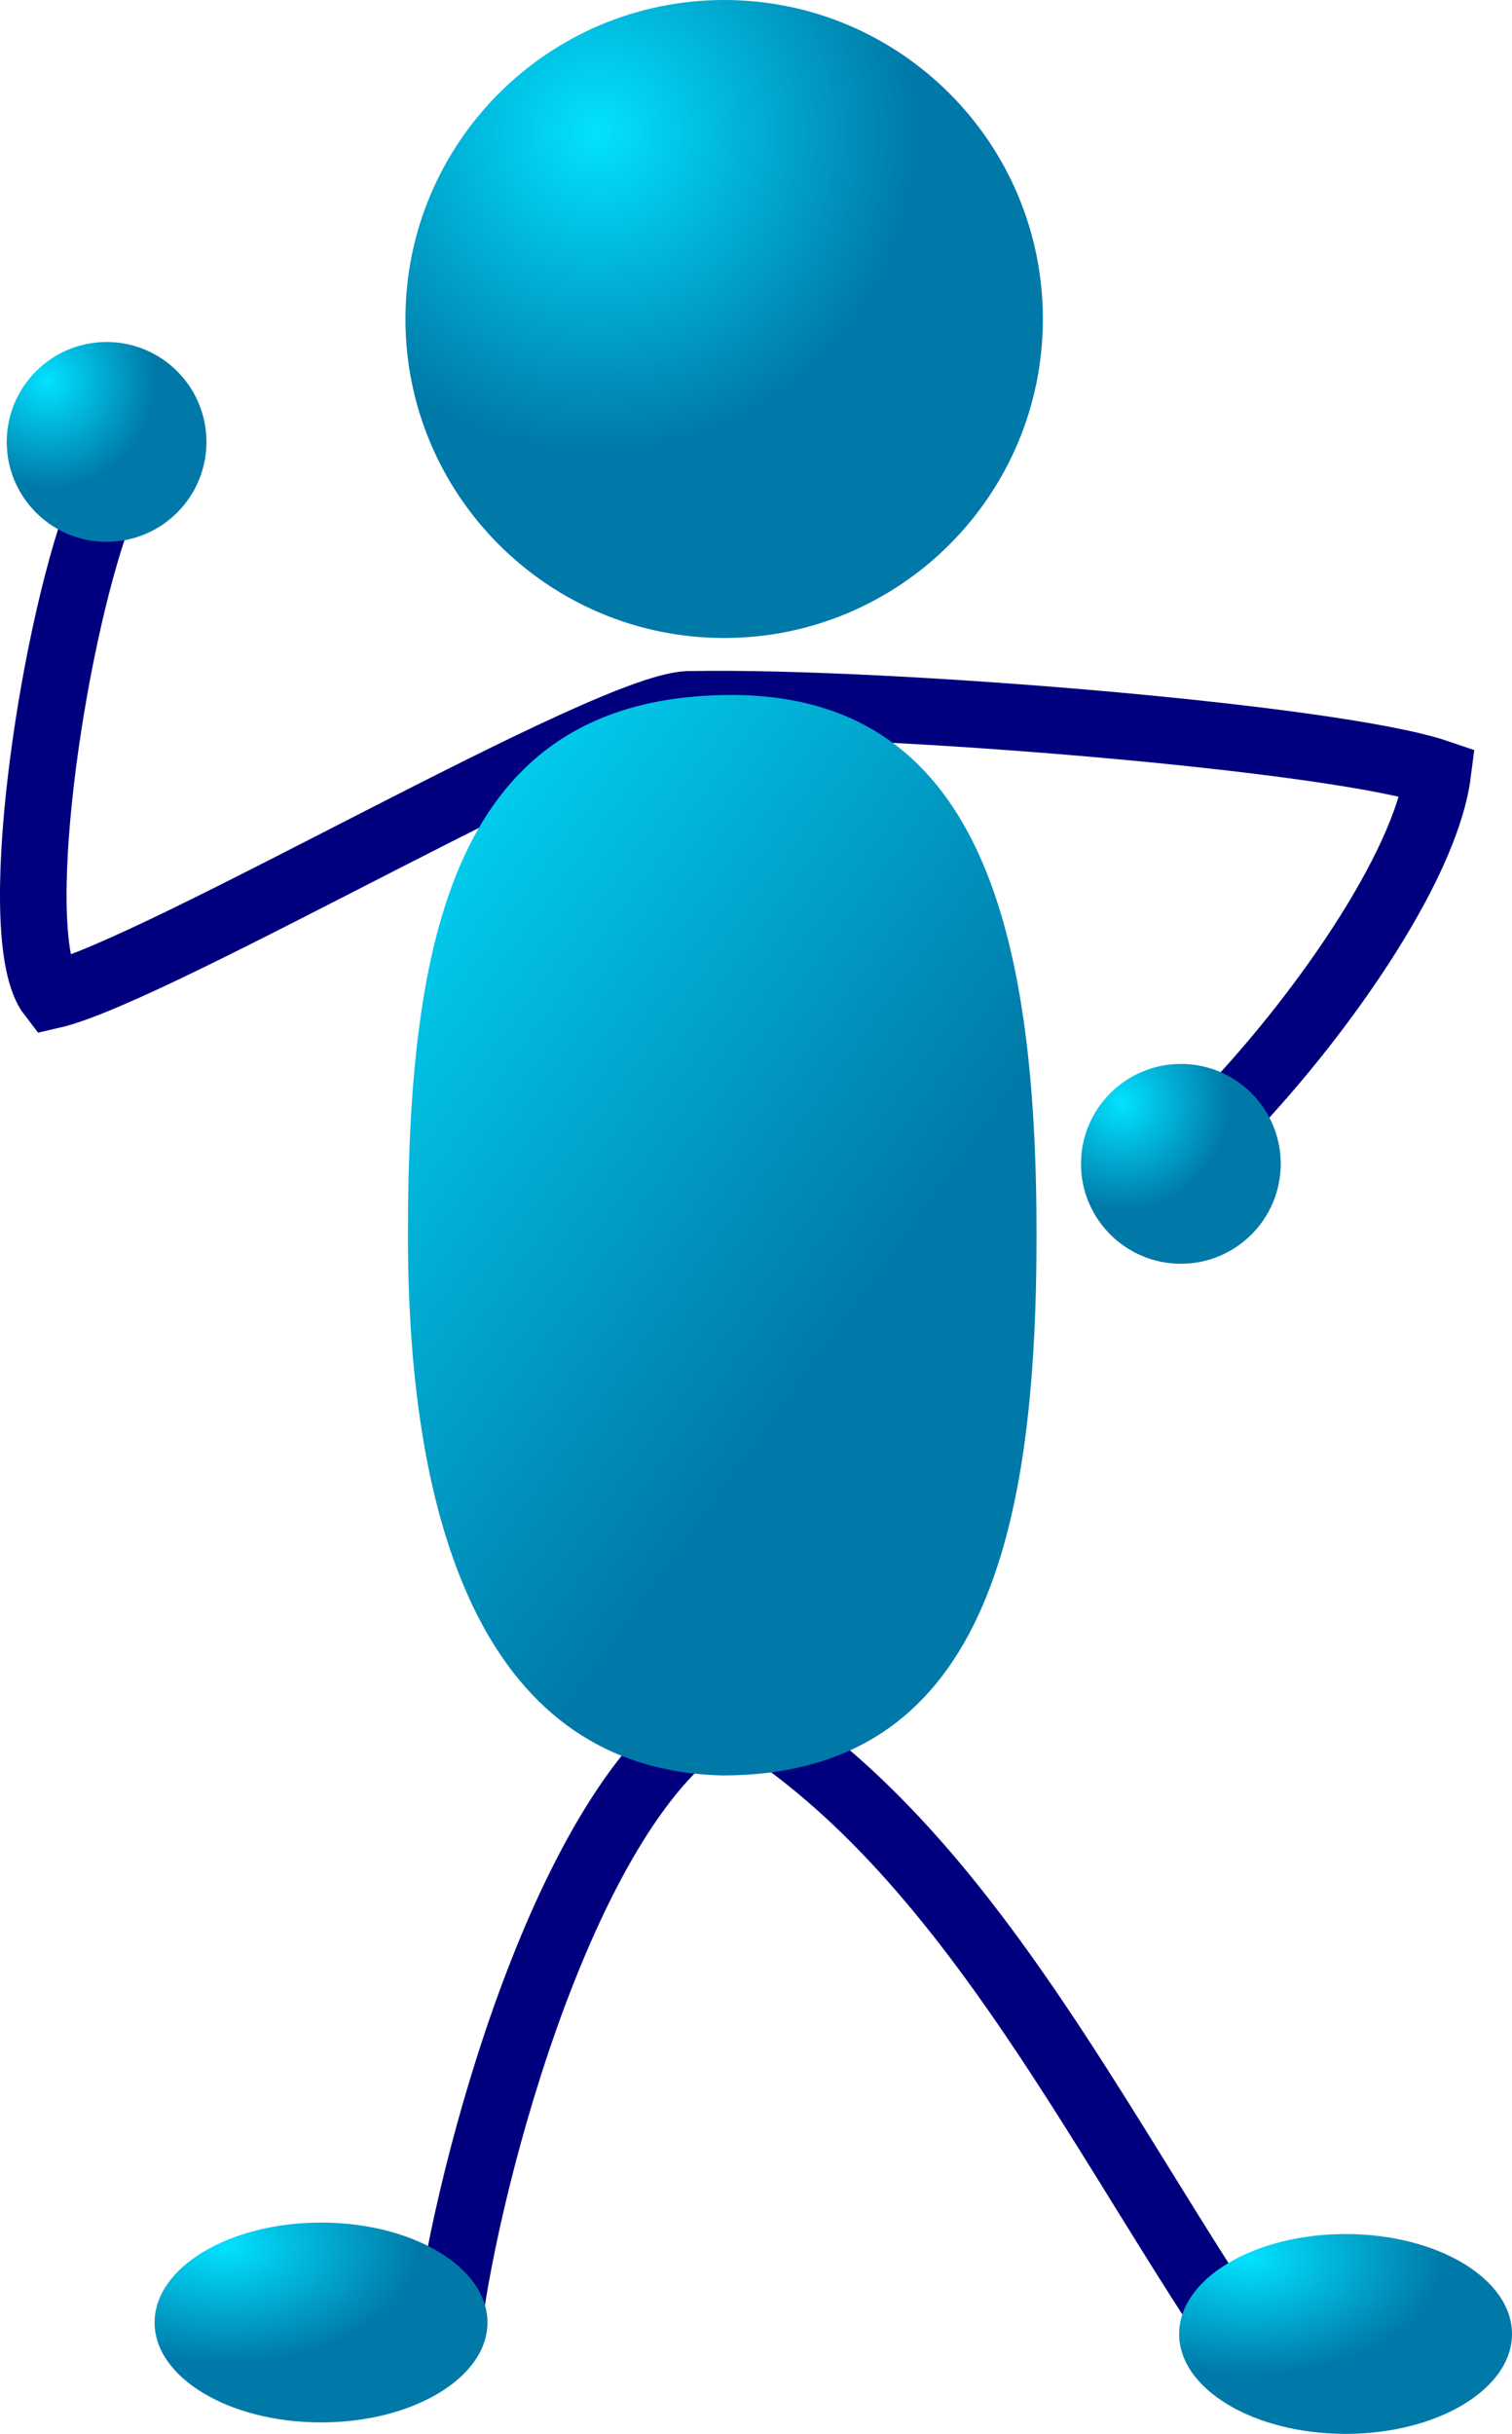 <svg xmlns="http://www.w3.org/2000/svg" xmlns:xlink="http://www.w3.org/1999/xlink" viewBox="0 0 56.78 91.343"><defs><radialGradient id="b" xlink:href="#a" gradientUnits="userSpaceOnUse" cy="8.293" cx="45.692" gradientTransform="matrix(1 0 0 1 -23.28 -3.335)" r="11.971"/><radialGradient id="g" xlink:href="#a" gradientUnits="userSpaceOnUse" cy="44.729" cx="65.419" gradientTransform="translate(-23.28 -3.335)" r="4.021"/><radialGradient id="f" xlink:href="#a" gradientUnits="userSpaceOnUse" cy="113.65" cx="54.366" gradientTransform="matrix(1.291 0 0 .775 -23.28 -3.335)" r="5.659"/><radialGradient id="d" xlink:href="#a" gradientUnits="userSpaceOnUse" cy="17.635" cx="25.077" gradientTransform="translate(-23.28 -3.335)" r="4.021"/><radialGradient id="e" xlink:href="#a" gradientUnits="userSpaceOnUse" cy="113.09" cx="24.565" gradientTransform="matrix(1.291 0 0 .775 -23.28 -3.335)" r="5.659"/><linearGradient id="a"><stop offset="0" stop-color="#02e2ff"/><stop offset="1" stop-color="#0079a8"/></linearGradient><linearGradient id="c" y2="46.244" xlink:href="#a" gradientUnits="userSpaceOnUse" x2="65.15" gradientTransform="matrix(.763 0 0 1.311 -23.28 -3.335)" y1="23.726" x1="46.95"/></defs><path d="M39.163 11.972c0 6.609-5.363 11.972-11.969 11.972-6.607 0-11.969-5.363-11.969-11.972C15.225 5.363 20.587 0 27.194 0 33.8 0 39.163 5.363 39.163 11.972z" fill-rule="evenodd" fill="url(#b)"/><path d="M3.719 19.214C1.912 24.116.288 35.245 1.929 37.36c3.968-.903 21.209-11.084 24.05-10.926 7.36-.127 24.143 1.254 28.014 2.571-.458 3.585-4.55 9.375-8.212 13.12M16.917 86.703c.92-6.234 4.76-20.053 10.538-22.686 9.172 5.345 14.249 17.179 20.419 25.746" stroke="#00007f" stroke-width="2.5" fill="none"/><path d="M38.925 46.359c0 11.191-1.988 20.274-11.803 20.274-8.8-.216-11.803-9.083-11.803-20.274s1.734-20.058 11.803-20.273c9.815-.216 11.803 9.082 11.803 20.273z" fill-rule="evenodd" fill="url(#c)"/><path d="M7.753 16.585c0 2.07-1.68 3.75-3.75 3.75s-3.75-1.68-3.75-3.75 1.68-3.75 3.75-3.75 3.75 1.68 3.75 3.75z" fill-rule="evenodd" fill="url(#d)"/><path d="M18.306 87.163c0 2.07-2.8 3.75-6.25 3.75s-6.25-1.68-6.25-3.75 2.8-3.75 6.25-3.75 6.25 1.68 6.25 3.75z" fill-rule="evenodd" fill="url(#e)"/><path d="M56.78 87.593c0 2.07-2.8 3.75-6.25 3.75s-6.25-1.68-6.25-3.75 2.8-3.75 6.25-3.75 6.25 1.68 6.25 3.75z" fill-rule="evenodd" fill="url(#f)"/><path d="M48.095 43.679c0 2.07-1.68 3.75-3.75 3.75s-3.75-1.68-3.75-3.75 1.68-3.75 3.75-3.75 3.75 1.68 3.75 3.75z" fill-rule="evenodd" fill="url(#g)"/></svg>